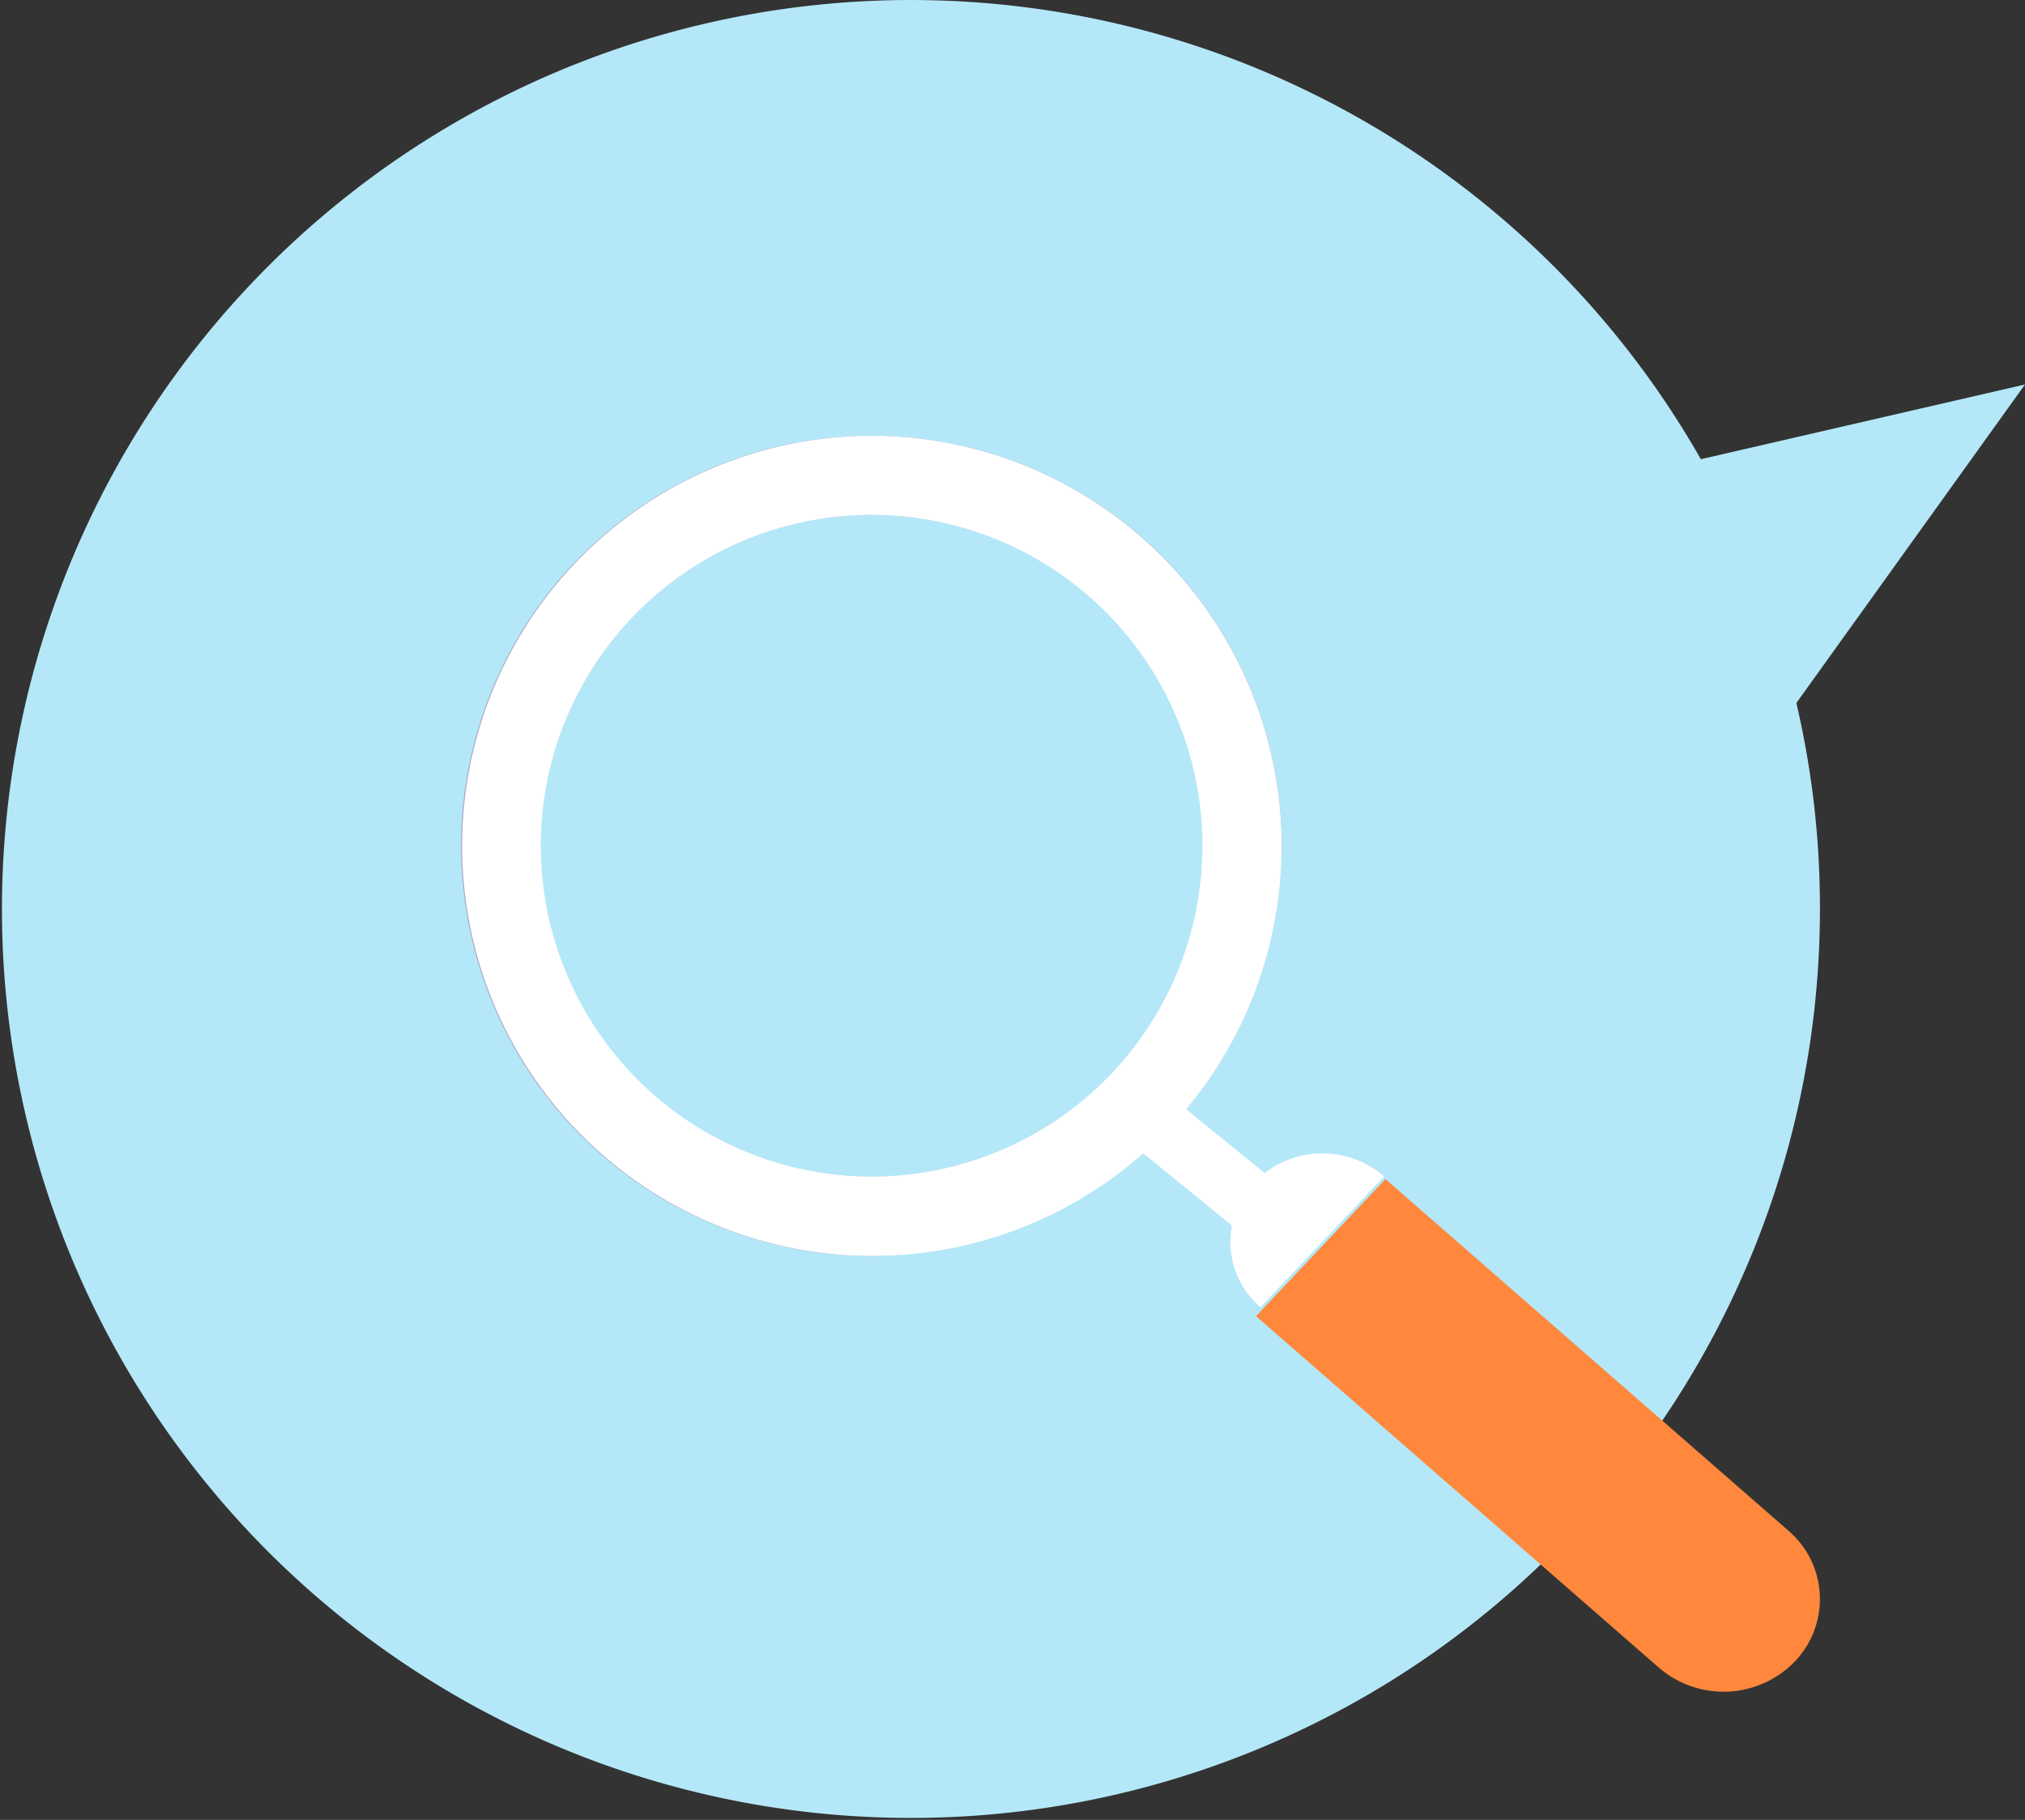 <svg xmlns="http://www.w3.org/2000/svg" width="79" height="71" viewBox="0 0 79 71">
  <rect x="0" y="0" width="79" height="71" fill="#333333" stroke="none"/>
  <g id="vergroot_glas" transform="translate(-4736.5 1265)">
    <path id="Fill_5" data-name="Fill 5" d="M5.951,14,16,0,0,3.688Z" transform="translate(4799.5 -1250)" fill="#b4e8f8"/>
    <path id="Fill_11" data-name="Fill 11" d="M71,35.5a35.462,35.462,0,1,1-1.526-10.328A35.055,35.055,0,0,1,71,35.5" transform="translate(4736.5 -1265)" fill="#b4e8f8"/>
    <path id="Fill_13" data-name="Fill 13" d="M26,13A13,13,0,1,1,13,0,13,13,0,0,1,26,13" transform="translate(4757.5 -1245)" fill="#b4e8f8"/>
    <path id="Fill_15" data-name="Fill 15" d="M15.978,32A16,16,0,0,1,4.145,5.241a16.02,16.02,0,0,1,22.605-1.1,16,16,0,0,1-9.98,27.835C16.513,31.994,16.247,32,15.978,32ZM16,3.089a12.91,12.91,0,1,0-.011,25.821c.209,0,.421-.005.631-.015A12.91,12.91,0,0,0,16,3.089Z" transform="translate(4754.5 -1248)" fill="#acaac6"/>
    <path id="Fill_17" data-name="Fill 17" d="M5.291,6,7,4.309,1.709,0,0,1.69Z" transform="translate(4779.5 -1223)" fill="#fff"/>
    <path id="Fill_19" data-name="Fill 19" d="M0,5.348,15.719,19.063a3.863,3.863,0,0,0,5.306-.247,3.514,3.514,0,0,0-.257-5.1L5.049,0Z" transform="translate(4785.5 -1219)" fill="#ff883c"/>
    <path id="Fill_21" data-name="Fill 21" d="M6,.895A3.692,3.692,0,0,0,.931,1.13,3.353,3.353,0,0,0,1.177,6Z" transform="translate(4784.5 -1220)" fill="#fff"/>
    <path id="Fill_23" data-name="Fill 23" d="M16,32A16,16,0,0,1,15.23.02c.265-.013.534-.02.8-.02A16.009,16.009,0,0,1,27.854,26.759,15.965,15.965,0,0,1,16,32Zm.022-28.91c-.208,0-.417,0-.64.015a12.906,12.906,0,1,0,.64-.015Z" transform="translate(4754.5 -1248)" fill="#fff"/>
  </g>
</svg>
